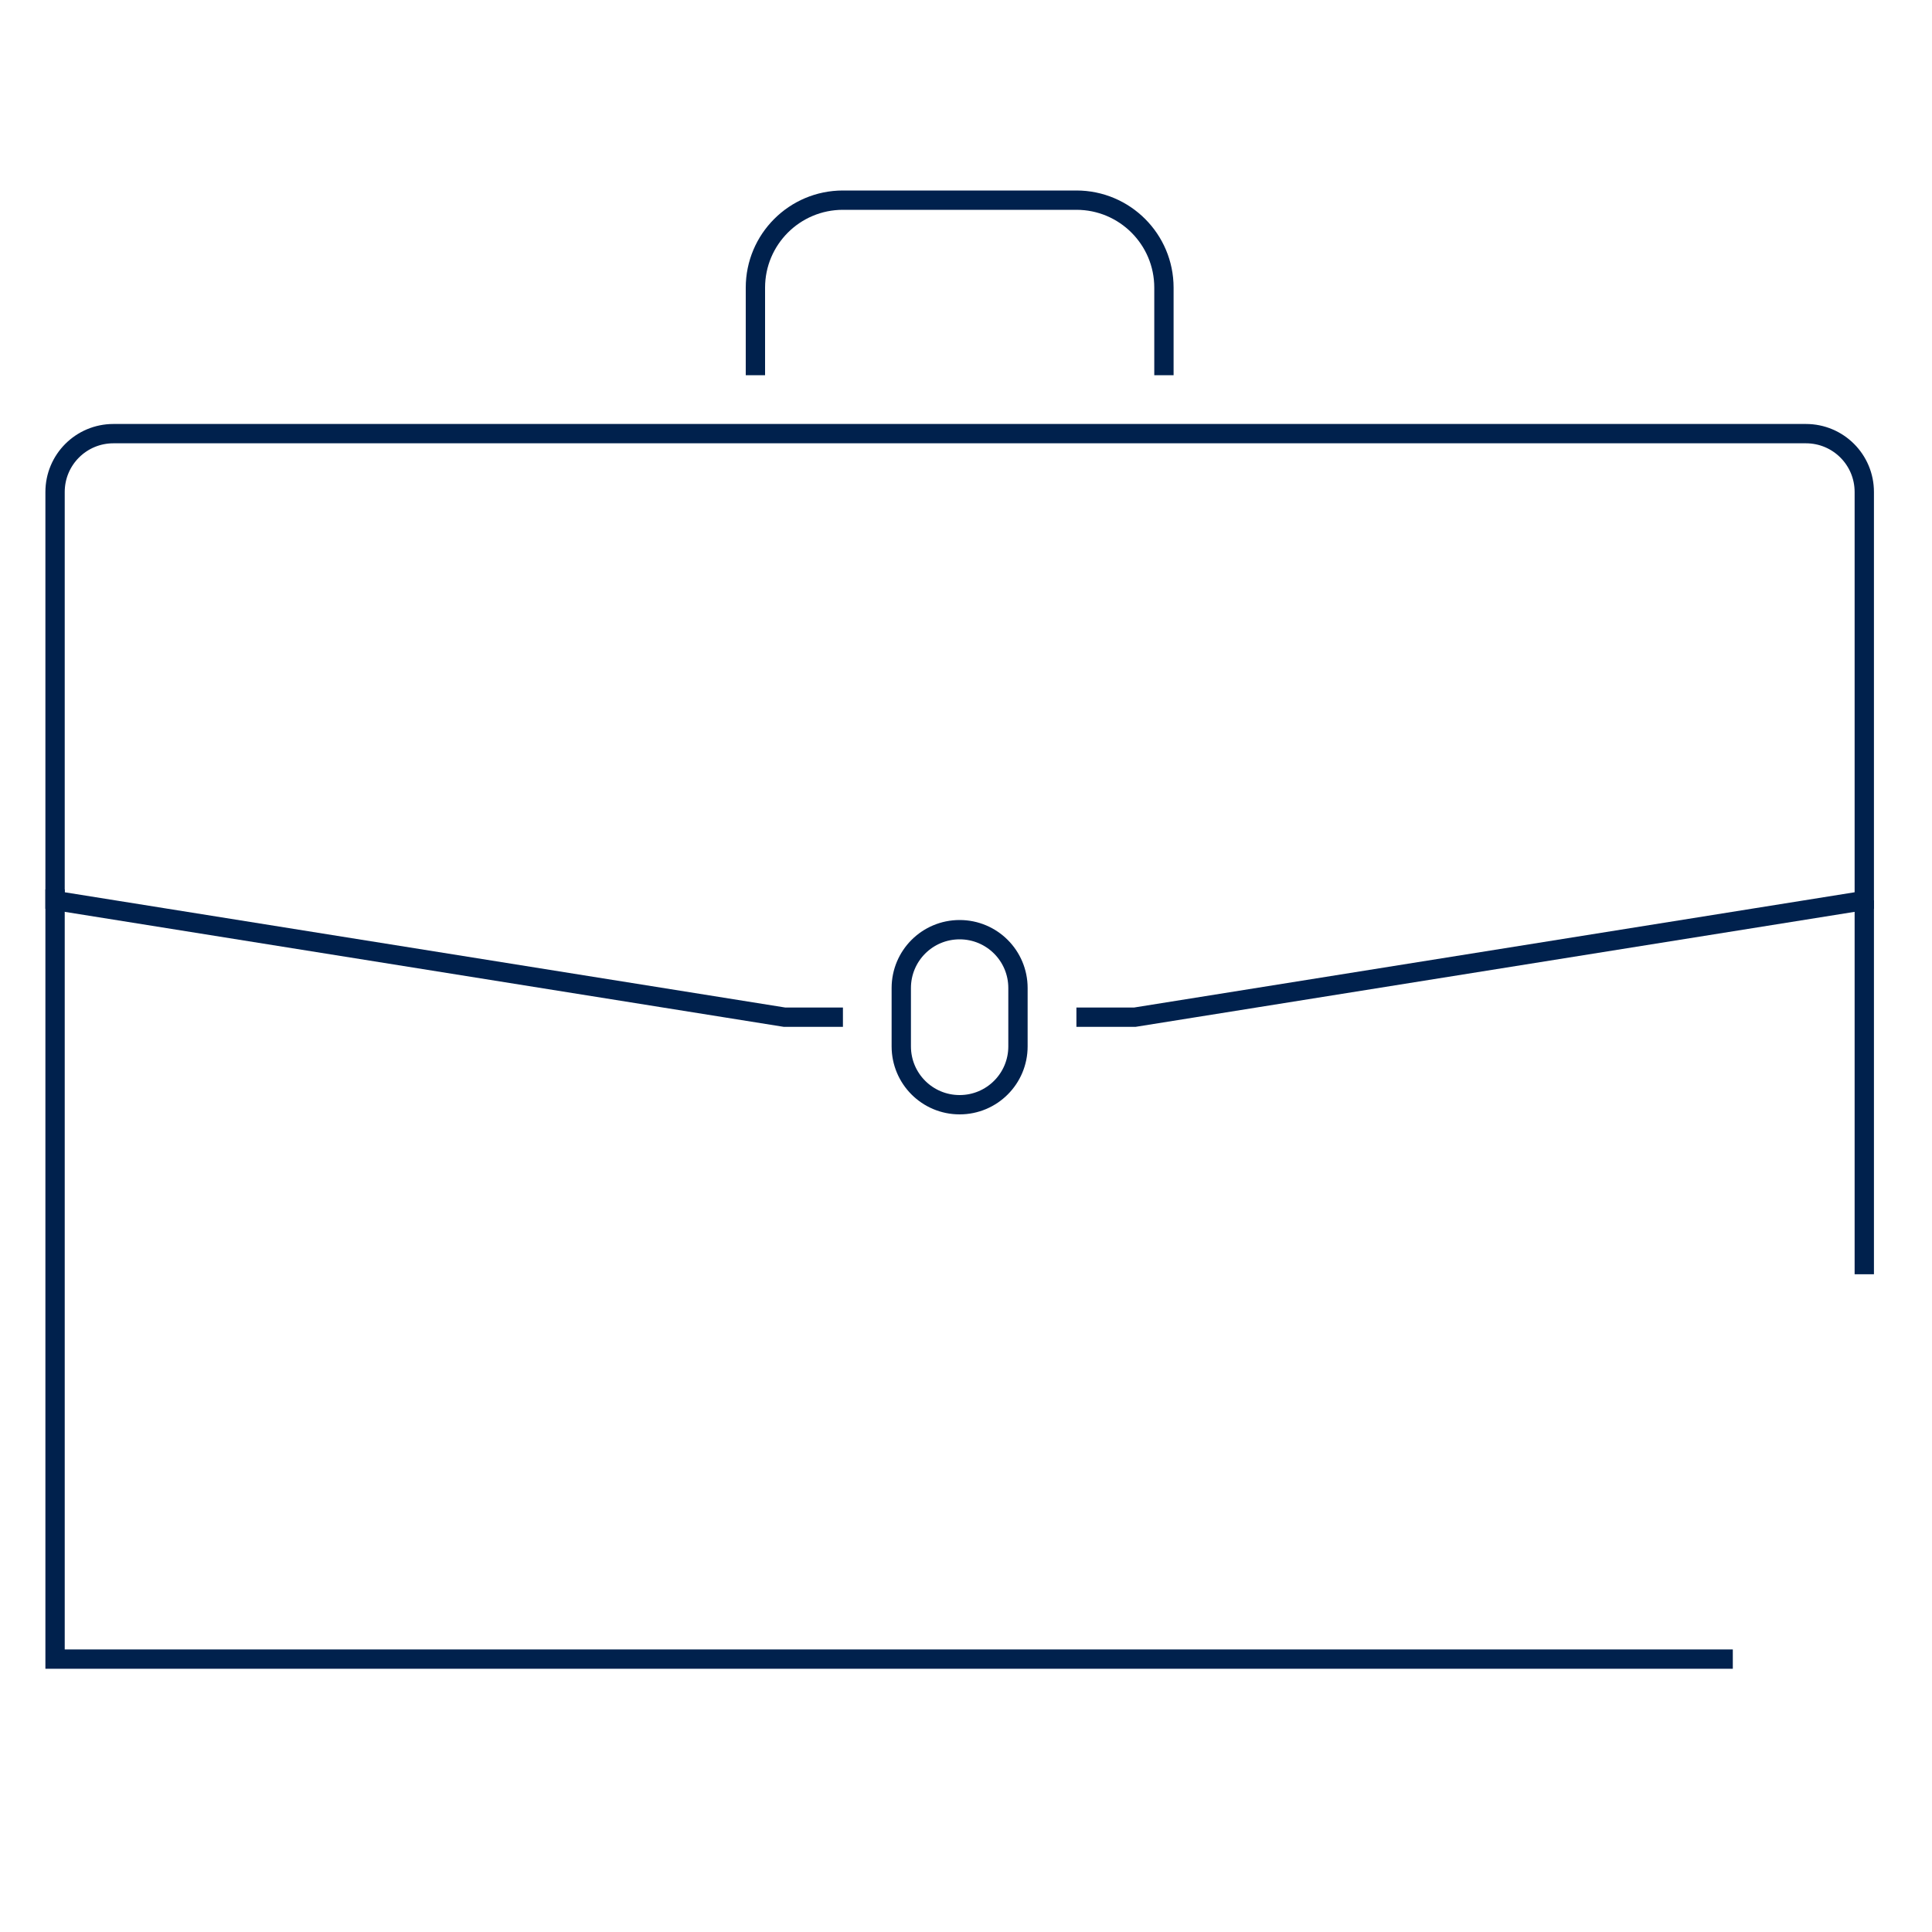 <?xml version="1.0" encoding="UTF-8"?>
<svg id="Livello_1" data-name="Livello 1" xmlns="http://www.w3.org/2000/svg" viewBox="0 0 200 200">
  <defs>
    <style>
      .cls-1 {
        fill: none;
        stroke: #00214d;
        stroke-miterlimit: 10;
        stroke-width: 2px;
      }
    </style>
  </defs>
  <path class="cls-1" d="M120.49,38.84v-9.06c0-5.01-4.06-9.06-9.06-9.06h-24.17c-5.01,0-9.06,4.06-9.06,9.06v9.06"/>
  <path class="cls-1" d="M111.43,105.3h6.04l75.52-12.08v-42.29c0-3.34-2.7-6.04-6.04-6.04H11.74c-3.34,0-6.04,2.7-6.04,6.04v42.29l75.52,12.08h6.04"/>
  <path class="cls-1" d="M99.34,114.36c-3.34,0-6.04-2.7-6.04-6.04v-6.04c0-3.34,2.7-6.04,6.04-6.04s6.04,2.7,6.04,6.04v6.04c0,3.34-2.7,6.04-6.04,6.04Z"/>
  <polyline class="cls-1" points="5.7 92.07 5.7 171.75 179.38 171.75"/>
  <line class="cls-1" x1="192.99" y1="93.21" x2="192.99" y2="131.91"/>
</svg>